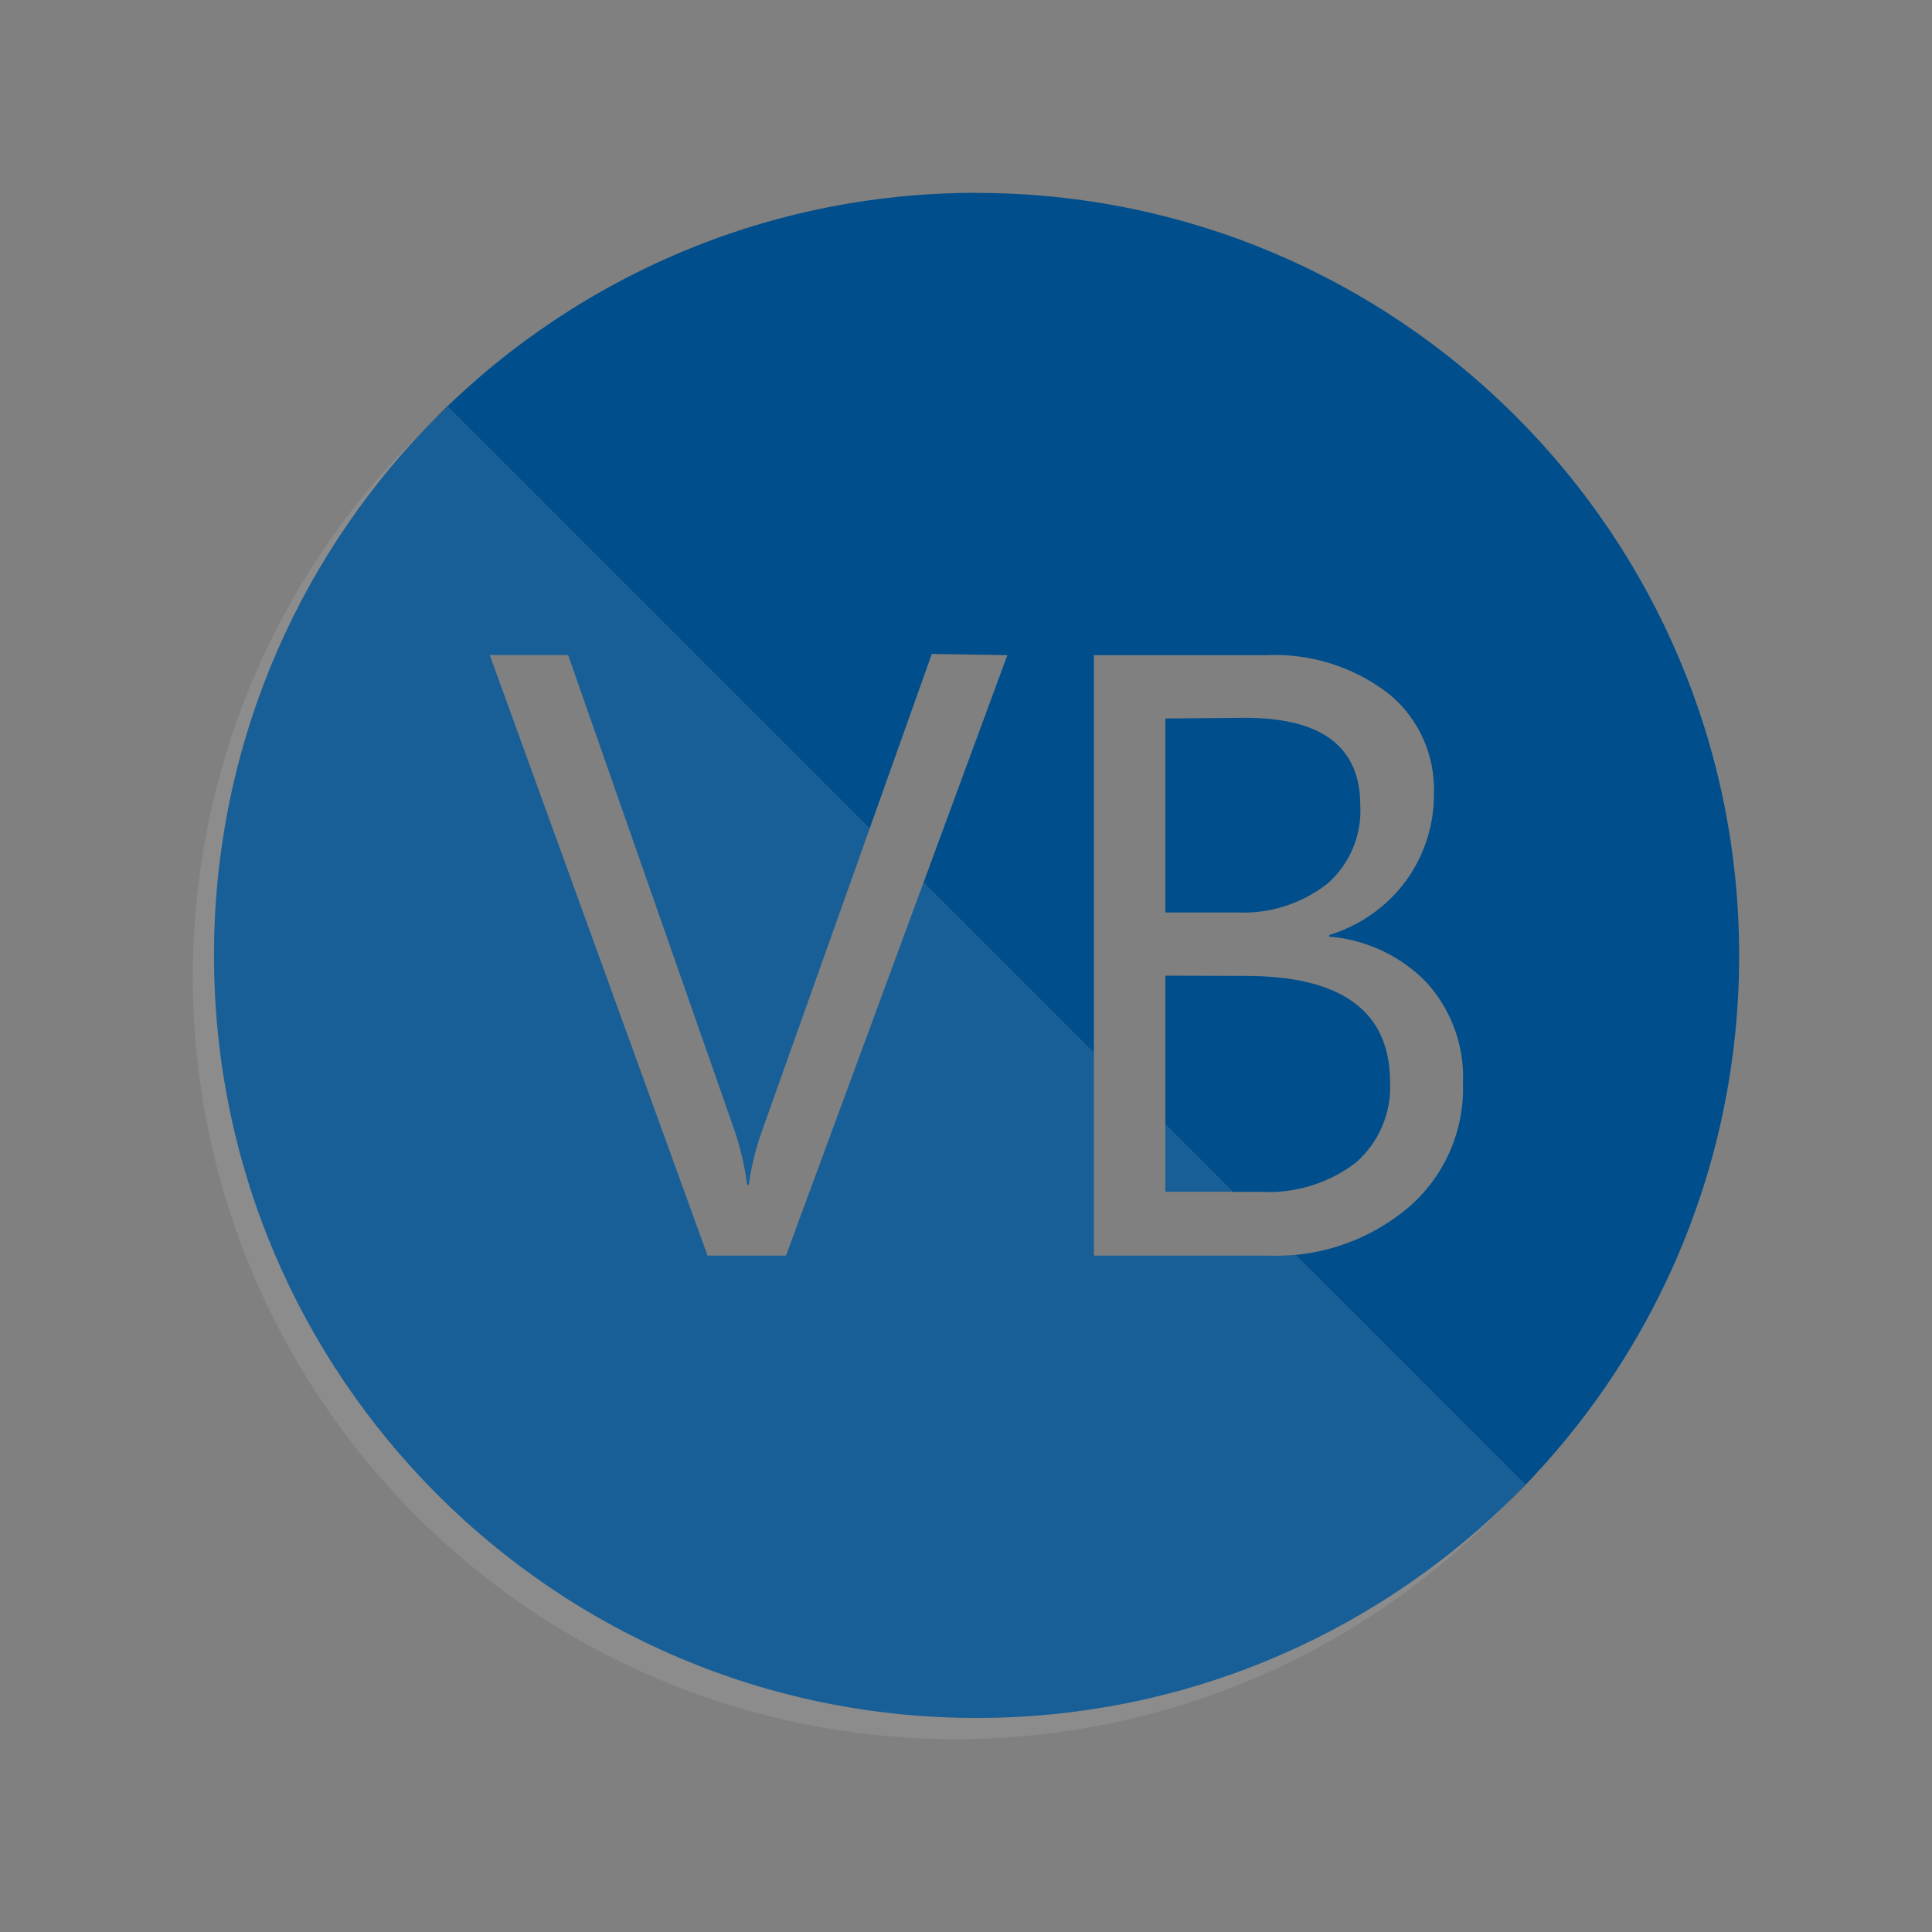 <?xml version="1.0" encoding="UTF-8"?><svg id="Layer_1" xmlns="http://www.w3.org/2000/svg" viewBox="0 0 500 500"><rect x="0" y="0" width="500" height="500" fill="#808080" stroke="none"/><defs><style>.cls-1{fill:#004e8c;}.cls-2{fill:#fff;isolation:isolate;opacity:.1;}</style></defs><path class="cls-1" d="m343.47,228.75c5.85-5.09,9.01-12.61,8.57-20.35,0-15.09-9.93-22.63-29.79-22.63l-20.66.18v50.2h18.5c8.42.4,16.71-2.23,23.37-7.4Z"/><path class="cls-1" d="m350.93,300.85c5.96-5.22,9.2-12.87,8.82-20.78,0-18.34-12.5-27.51-37.5-27.51l-20.66-.06v38.55l17.39,17.39h7.28c8.87.51,17.62-2.18,24.67-7.59Z"/><path class="cls-1" d="m252.74,49.9c-55.95,0-106.47,23.29-142.38,60.7,1.83-1.76,3.68-3.5,5.59-5.2l109.09,109.09,16.11-45.25,19.55.31-21.71,58.9,44.1,44.1v-102.99h44.22c11.48-.61,22.81,2.88,31.95,9.87,7.75,6.25,12.13,15.77,11.84,25.72.12,8.24-2.46,16.3-7.34,22.94-4.93,6.62-11.84,11.48-19.74,13.88v.43c9.54.77,18.49,4.98,25.16,11.84,6.46,7.12,9.85,16.49,9.44,26.09.41,12.39-4.86,24.29-14.31,32.32-8.27,6.9-18.4,11.09-29.02,12.12l59.3,59.3c-1.74,1.95-3.53,3.85-5.34,5.73,37.49-35.92,60.84-86.49,60.84-142.52,0-109-88.36-197.35-197.35-197.35Z"/><path class="cls-2" d="m55.39,247.25c0-53.04,20.93-101.19,54.97-136.65-76.06,73.15-81.27,193.98-10.45,273.44,72.51,81.37,197.26,88.56,278.64,16.04,3.7-3.3,7.26-6.75,10.71-10.32-35.45,33.96-83.54,54.84-136.51,54.84-109,0-197.35-88.36-197.35-197.35Z"/><path class="cls-1" d="m335.29,324.74c-2.33.23-4.69.3-7.06.22h-45.14v-52.42l-44.1-44.1-35.58,96.52h-20.29l-56.37-155.42h20.29l43.17,123.35c1.49,4.47,2.54,9.08,3.15,13.75h.43c.65-4.8,1.8-9.51,3.45-14.06l27.8-78.09-109.09-109.09c-1.91,1.7-3.76,3.44-5.59,5.2-34.04,35.46-54.97,83.61-54.97,136.65,0,109,88.36,197.35,197.35,197.35,52.97,0,101.06-20.87,136.51-54.84,1.81-1.88,3.6-3.78,5.34-5.73l-59.3-59.3Z"/><path class="cls-2" d="m335.29,324.74c-2.33.23-4.69.3-7.06.22h-45.14v-52.42l-44.1-44.1-35.58,96.52h-20.29l-56.37-155.42h20.29l43.17,123.35c1.49,4.47,2.54,9.08,3.15,13.75h.43c.65-4.8,1.8-9.51,3.45-14.06l27.8-78.09-109.09-109.09c-1.91,1.7-3.76,3.44-5.59,5.2-34.04,35.46-54.97,83.61-54.97,136.65,0,109,88.36,197.35,197.35,197.35,52.97,0,101.06-20.87,136.51-54.84,1.81-1.88,3.6-3.78,5.34-5.73l-59.3-59.3Z"/><polygon class="cls-1" points="301.59 308.43 318.98 308.43 301.59 291.04 301.59 308.43"/><polygon class="cls-2" points="301.59 308.43 318.98 308.43 301.59 291.04 301.59 308.43"/></svg>